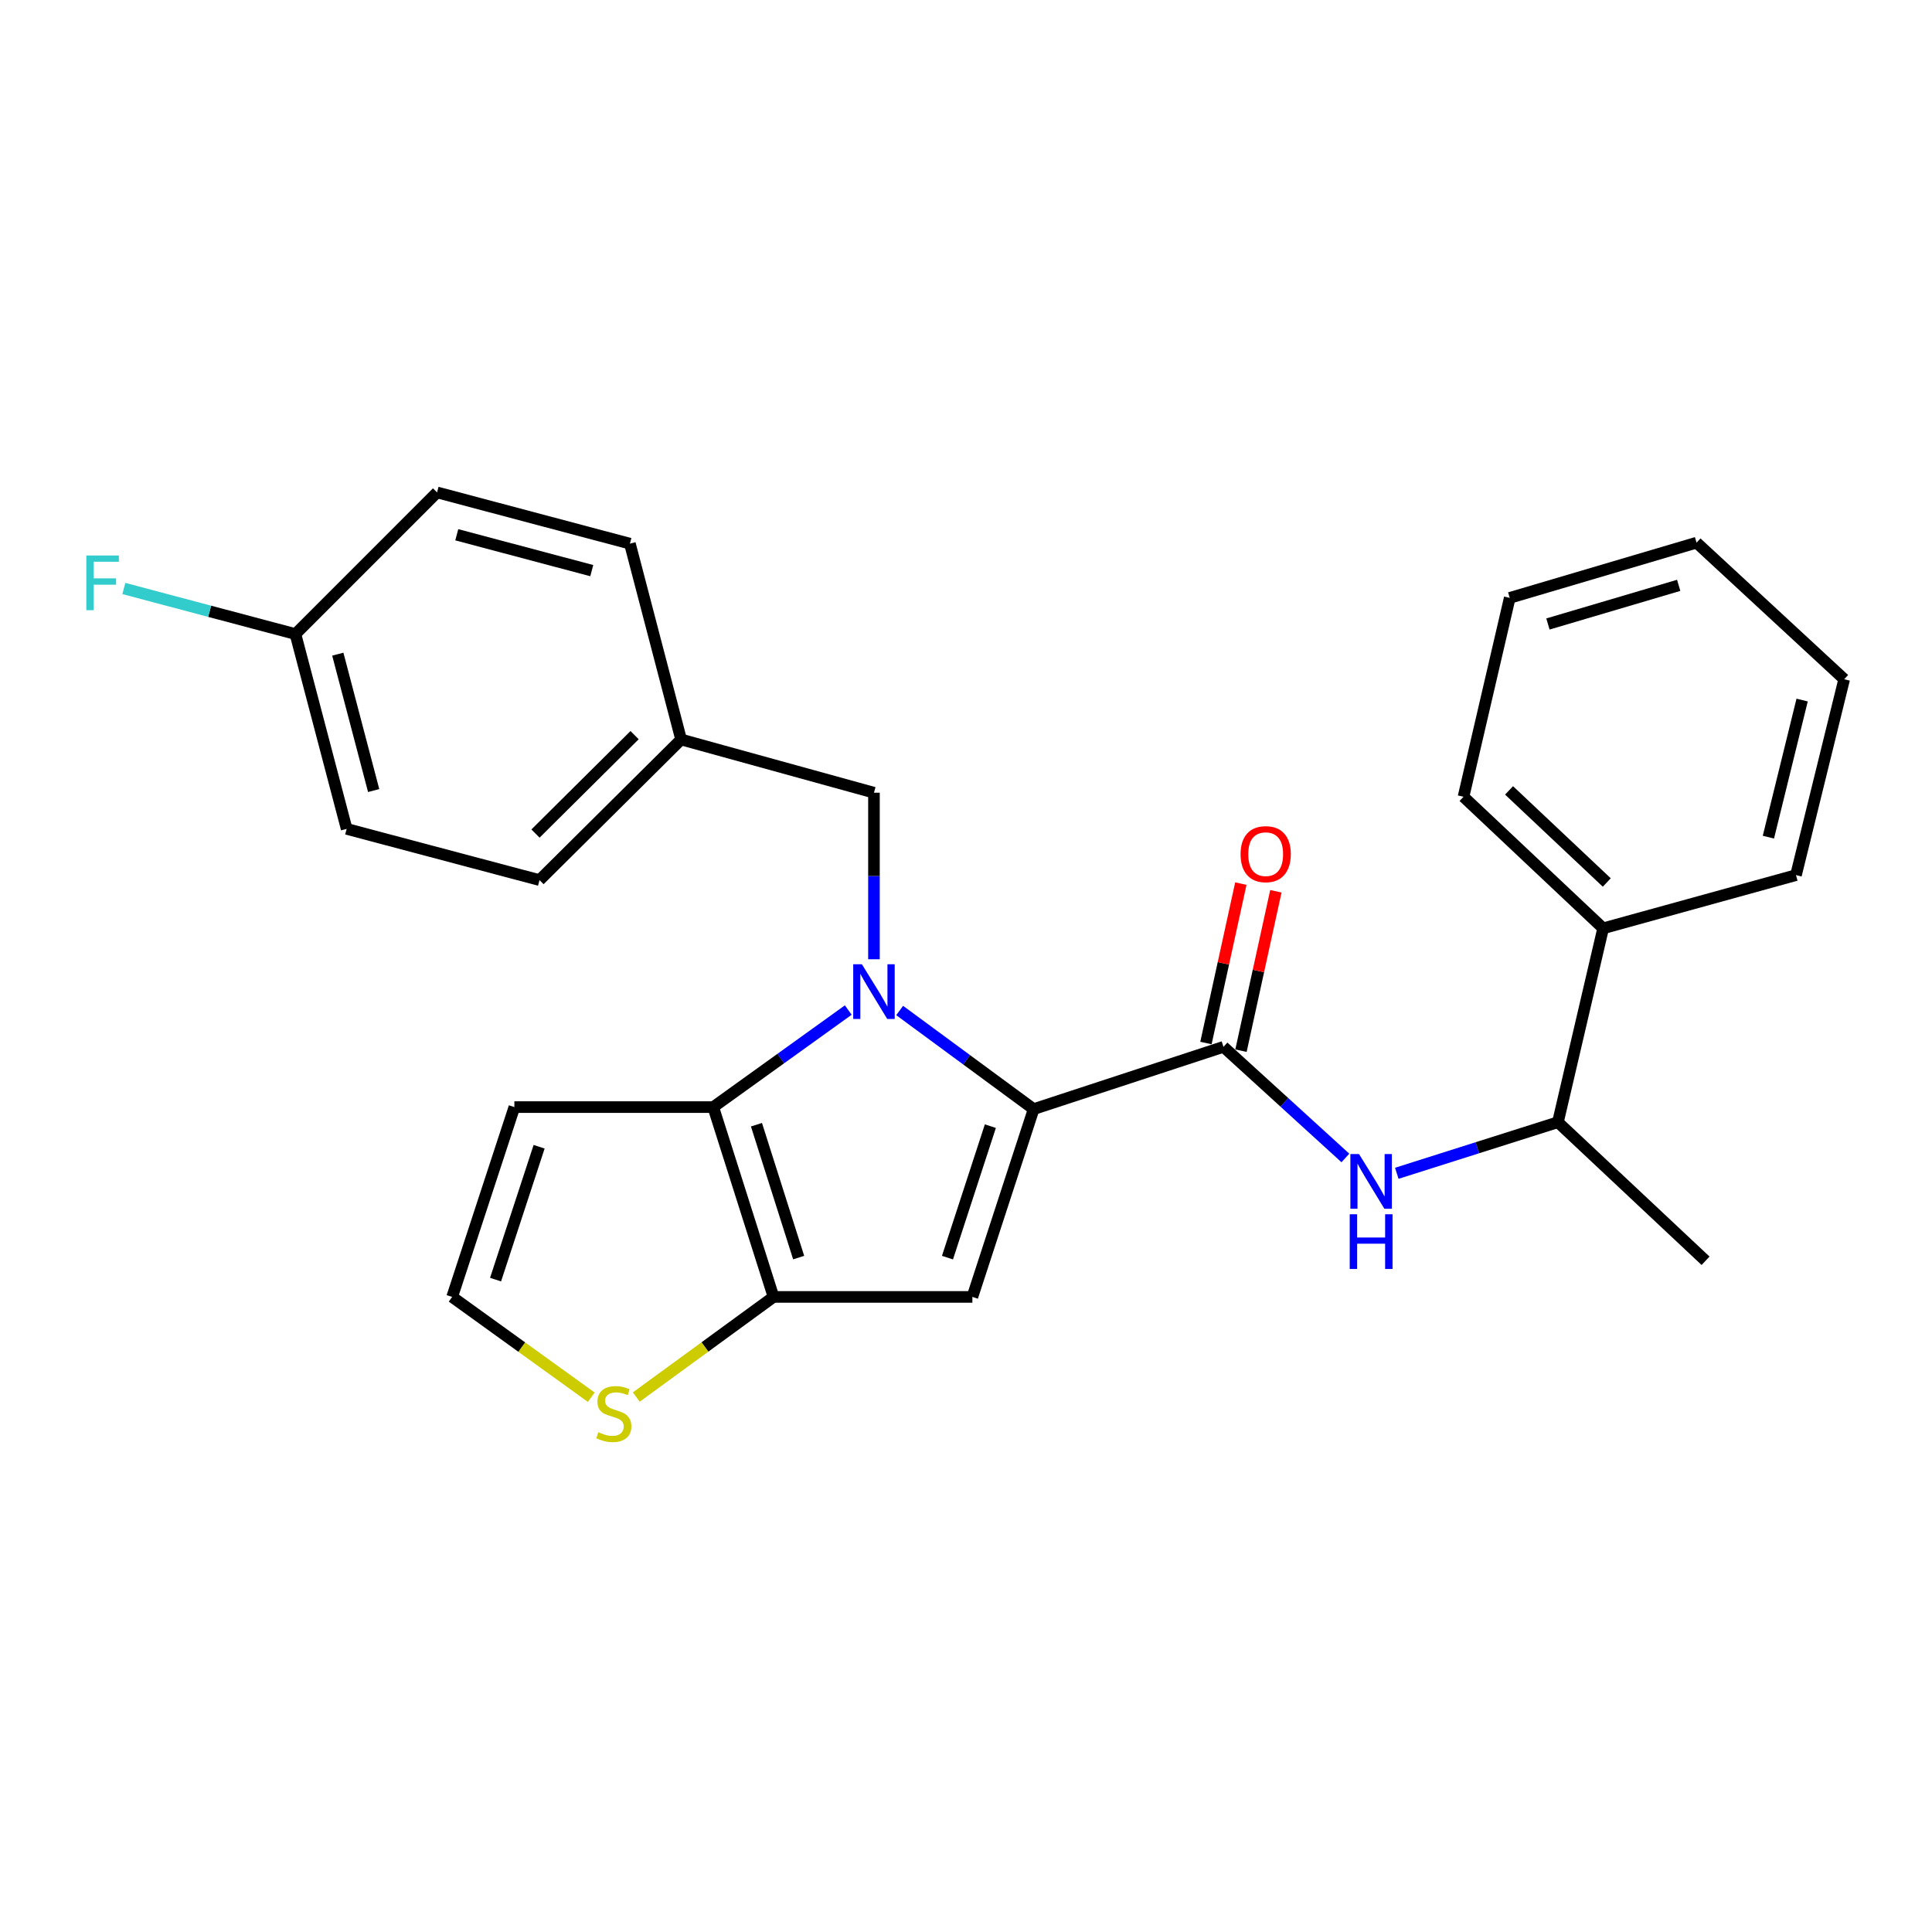 <?xml version='1.0' encoding='iso-8859-1'?>
<svg version='1.1' baseProfile='full'
              xmlns='http://www.w3.org/2000/svg'
                      xmlns:rdkit='http://www.rdkit.org/xml'
                      xmlns:xlink='http://www.w3.org/1999/xlink'
                  xml:space='preserve'
width='1000px' height='1000px' viewBox='0 0 1000 1000'>
<!-- END OF HEADER -->
<rect style='opacity:1.0;fill:#FFFFFF;stroke:none' width='1000' height='1000' x='0' y='0'> </rect>
<path class='bond-0' d='M 465.665,523.035 L 500.338,548.554' style='fill:none;fill-rule:evenodd;stroke:#0000FF;stroke-width:6px;stroke-linecap:butt;stroke-linejoin:miter;stroke-opacity:1' />
<path class='bond-0' d='M 500.338,548.554 L 535.011,574.073' style='fill:none;fill-rule:evenodd;stroke:#000000;stroke-width:6px;stroke-linecap:butt;stroke-linejoin:miter;stroke-opacity:1' />
<path class='bond-1' d='M 439.059,522.802 L 404.115,547.917' style='fill:none;fill-rule:evenodd;stroke:#0000FF;stroke-width:6px;stroke-linecap:butt;stroke-linejoin:miter;stroke-opacity:1' />
<path class='bond-1' d='M 404.115,547.917 L 369.172,573.031' style='fill:none;fill-rule:evenodd;stroke:#000000;stroke-width:6px;stroke-linecap:butt;stroke-linejoin:miter;stroke-opacity:1' />
<path class='bond-8' d='M 452.36,496.509 L 452.36,453.408' style='fill:none;fill-rule:evenodd;stroke:#0000FF;stroke-width:6px;stroke-linecap:butt;stroke-linejoin:miter;stroke-opacity:1' />
<path class='bond-8' d='M 452.36,453.408 L 452.36,410.307' style='fill:none;fill-rule:evenodd;stroke:#000000;stroke-width:6px;stroke-linecap:butt;stroke-linejoin:miter;stroke-opacity:1' />
<path class='bond-2' d='M 535.011,574.073 L 503.301,671.284' style='fill:none;fill-rule:evenodd;stroke:#000000;stroke-width:6px;stroke-linecap:butt;stroke-linejoin:miter;stroke-opacity:1' />
<path class='bond-2' d='M 512.608,582.898 L 490.411,650.947' style='fill:none;fill-rule:evenodd;stroke:#000000;stroke-width:6px;stroke-linecap:butt;stroke-linejoin:miter;stroke-opacity:1' />
<path class='bond-4' d='M 535.011,574.073 L 633.264,541.848' style='fill:none;fill-rule:evenodd;stroke:#000000;stroke-width:6px;stroke-linecap:butt;stroke-linejoin:miter;stroke-opacity:1' />
<path class='bond-3' d='M 369.172,573.031 L 400.377,671.284' style='fill:none;fill-rule:evenodd;stroke:#000000;stroke-width:6px;stroke-linecap:butt;stroke-linejoin:miter;stroke-opacity:1' />
<path class='bond-3' d='M 391.544,582.151 L 413.387,650.928' style='fill:none;fill-rule:evenodd;stroke:#000000;stroke-width:6px;stroke-linecap:butt;stroke-linejoin:miter;stroke-opacity:1' />
<path class='bond-7' d='M 369.172,573.031 L 266.238,573.031' style='fill:none;fill-rule:evenodd;stroke:#000000;stroke-width:6px;stroke-linecap:butt;stroke-linejoin:miter;stroke-opacity:1' />
<path class='bond-26' d='M 503.301,671.284 L 400.377,671.284' style='fill:none;fill-rule:evenodd;stroke:#000000;stroke-width:6px;stroke-linecap:butt;stroke-linejoin:miter;stroke-opacity:1' />
<path class='bond-6' d='M 400.377,671.284 L 364.86,697.196' style='fill:none;fill-rule:evenodd;stroke:#000000;stroke-width:6px;stroke-linecap:butt;stroke-linejoin:miter;stroke-opacity:1' />
<path class='bond-6' d='M 364.86,697.196 L 329.343,723.108' style='fill:none;fill-rule:evenodd;stroke:#CCCC00;stroke-width:6px;stroke-linecap:butt;stroke-linejoin:miter;stroke-opacity:1' />
<path class='bond-5' d='M 633.264,541.848 L 664.817,570.605' style='fill:none;fill-rule:evenodd;stroke:#000000;stroke-width:6px;stroke-linecap:butt;stroke-linejoin:miter;stroke-opacity:1' />
<path class='bond-5' d='M 664.817,570.605 L 696.371,599.361' style='fill:none;fill-rule:evenodd;stroke:#0000FF;stroke-width:6px;stroke-linecap:butt;stroke-linejoin:miter;stroke-opacity:1' />
<path class='bond-11' d='M 642.33,543.832 L 651.36,502.579' style='fill:none;fill-rule:evenodd;stroke:#000000;stroke-width:6px;stroke-linecap:butt;stroke-linejoin:miter;stroke-opacity:1' />
<path class='bond-11' d='M 651.36,502.579 L 660.391,461.327' style='fill:none;fill-rule:evenodd;stroke:#FF0000;stroke-width:6px;stroke-linecap:butt;stroke-linejoin:miter;stroke-opacity:1' />
<path class='bond-11' d='M 624.198,539.863 L 633.228,498.61' style='fill:none;fill-rule:evenodd;stroke:#000000;stroke-width:6px;stroke-linecap:butt;stroke-linejoin:miter;stroke-opacity:1' />
<path class='bond-11' d='M 633.228,498.61 L 642.258,457.357' style='fill:none;fill-rule:evenodd;stroke:#FF0000;stroke-width:6px;stroke-linecap:butt;stroke-linejoin:miter;stroke-opacity:1' />
<path class='bond-10' d='M 722.972,607.296 L 764.677,594.072' style='fill:none;fill-rule:evenodd;stroke:#0000FF;stroke-width:6px;stroke-linecap:butt;stroke-linejoin:miter;stroke-opacity:1' />
<path class='bond-10' d='M 764.677,594.072 L 806.382,580.848' style='fill:none;fill-rule:evenodd;stroke:#000000;stroke-width:6px;stroke-linecap:butt;stroke-linejoin:miter;stroke-opacity:1' />
<path class='bond-27' d='M 306.046,723.195 L 270.04,697.24' style='fill:none;fill-rule:evenodd;stroke:#CCCC00;stroke-width:6px;stroke-linecap:butt;stroke-linejoin:miter;stroke-opacity:1' />
<path class='bond-27' d='M 270.04,697.24 L 234.033,671.284' style='fill:none;fill-rule:evenodd;stroke:#000000;stroke-width:6px;stroke-linecap:butt;stroke-linejoin:miter;stroke-opacity:1' />
<path class='bond-9' d='M 266.238,573.031 L 234.033,671.284' style='fill:none;fill-rule:evenodd;stroke:#000000;stroke-width:6px;stroke-linecap:butt;stroke-linejoin:miter;stroke-opacity:1' />
<path class='bond-9' d='M 279.045,593.551 L 256.502,662.328' style='fill:none;fill-rule:evenodd;stroke:#000000;stroke-width:6px;stroke-linecap:butt;stroke-linejoin:miter;stroke-opacity:1' />
<path class='bond-13' d='M 452.36,410.307 L 352.539,382.764' style='fill:none;fill-rule:evenodd;stroke:#000000;stroke-width:6px;stroke-linecap:butt;stroke-linejoin:miter;stroke-opacity:1' />
<path class='bond-12' d='M 806.382,580.848 L 829.78,480.501' style='fill:none;fill-rule:evenodd;stroke:#000000;stroke-width:6px;stroke-linecap:butt;stroke-linejoin:miter;stroke-opacity:1' />
<path class='bond-20' d='M 806.382,580.848 L 882.794,652.578' style='fill:none;fill-rule:evenodd;stroke:#000000;stroke-width:6px;stroke-linecap:butt;stroke-linejoin:miter;stroke-opacity:1' />
<path class='bond-21' d='M 829.78,480.501 L 757.513,412.401' style='fill:none;fill-rule:evenodd;stroke:#000000;stroke-width:6px;stroke-linecap:butt;stroke-linejoin:miter;stroke-opacity:1' />
<path class='bond-21' d='M 831.67,456.778 L 781.083,409.107' style='fill:none;fill-rule:evenodd;stroke:#000000;stroke-width:6px;stroke-linecap:butt;stroke-linejoin:miter;stroke-opacity:1' />
<path class='bond-22' d='M 829.78,480.501 L 929.601,452.958' style='fill:none;fill-rule:evenodd;stroke:#000000;stroke-width:6px;stroke-linecap:butt;stroke-linejoin:miter;stroke-opacity:1' />
<path class='bond-16' d='M 352.539,382.764 L 326.037,281.397' style='fill:none;fill-rule:evenodd;stroke:#000000;stroke-width:6px;stroke-linecap:butt;stroke-linejoin:miter;stroke-opacity:1' />
<path class='bond-17' d='M 352.539,382.764 L 279.251,455.536' style='fill:none;fill-rule:evenodd;stroke:#000000;stroke-width:6px;stroke-linecap:butt;stroke-linejoin:miter;stroke-opacity:1' />
<path class='bond-17' d='M 328.467,380.508 L 277.166,431.449' style='fill:none;fill-rule:evenodd;stroke:#000000;stroke-width:6px;stroke-linecap:butt;stroke-linejoin:miter;stroke-opacity:1' />
<path class='bond-14' d='M 152.919,328.193 L 179.431,429.034' style='fill:none;fill-rule:evenodd;stroke:#000000;stroke-width:6px;stroke-linecap:butt;stroke-linejoin:miter;stroke-opacity:1' />
<path class='bond-14' d='M 174.847,338.599 L 193.406,409.188' style='fill:none;fill-rule:evenodd;stroke:#000000;stroke-width:6px;stroke-linecap:butt;stroke-linejoin:miter;stroke-opacity:1' />
<path class='bond-15' d='M 152.919,328.193 L 108.515,316.398' style='fill:none;fill-rule:evenodd;stroke:#000000;stroke-width:6px;stroke-linecap:butt;stroke-linejoin:miter;stroke-opacity:1' />
<path class='bond-15' d='M 108.515,316.398 L 64.11,304.603' style='fill:none;fill-rule:evenodd;stroke:#33CCCC;stroke-width:6px;stroke-linecap:butt;stroke-linejoin:miter;stroke-opacity:1' />
<path class='bond-28' d='M 152.919,328.193 L 226.217,254.874' style='fill:none;fill-rule:evenodd;stroke:#000000;stroke-width:6px;stroke-linecap:butt;stroke-linejoin:miter;stroke-opacity:1' />
<path class='bond-19' d='M 326.037,281.397 L 226.217,254.874' style='fill:none;fill-rule:evenodd;stroke:#000000;stroke-width:6px;stroke-linecap:butt;stroke-linejoin:miter;stroke-opacity:1' />
<path class='bond-19' d='M 306.298,295.358 L 236.423,276.792' style='fill:none;fill-rule:evenodd;stroke:#000000;stroke-width:6px;stroke-linecap:butt;stroke-linejoin:miter;stroke-opacity:1' />
<path class='bond-18' d='M 279.251,455.536 L 179.431,429.034' style='fill:none;fill-rule:evenodd;stroke:#000000;stroke-width:6px;stroke-linecap:butt;stroke-linejoin:miter;stroke-opacity:1' />
<path class='bond-24' d='M 757.513,412.401 L 781.437,309.466' style='fill:none;fill-rule:evenodd;stroke:#000000;stroke-width:6px;stroke-linecap:butt;stroke-linejoin:miter;stroke-opacity:1' />
<path class='bond-23' d='M 929.601,452.958 L 954.545,351.57' style='fill:none;fill-rule:evenodd;stroke:#000000;stroke-width:6px;stroke-linecap:butt;stroke-linejoin:miter;stroke-opacity:1' />
<path class='bond-23' d='M 915.318,433.315 L 932.78,362.344' style='fill:none;fill-rule:evenodd;stroke:#000000;stroke-width:6px;stroke-linecap:butt;stroke-linejoin:miter;stroke-opacity:1' />
<path class='bond-25' d='M 954.545,351.57 L 878.133,280.881' style='fill:none;fill-rule:evenodd;stroke:#000000;stroke-width:6px;stroke-linecap:butt;stroke-linejoin:miter;stroke-opacity:1' />
<path class='bond-29' d='M 781.437,309.466 L 878.133,280.881' style='fill:none;fill-rule:evenodd;stroke:#000000;stroke-width:6px;stroke-linecap:butt;stroke-linejoin:miter;stroke-opacity:1' />
<path class='bond-29' d='M 801.204,322.978 L 868.891,302.969' style='fill:none;fill-rule:evenodd;stroke:#000000;stroke-width:6px;stroke-linecap:butt;stroke-linejoin:miter;stroke-opacity:1' />
<path  class='atom-0' d='M 446.1 499.082
L 455.38 514.082
Q 456.3 515.562, 457.78 518.242
Q 459.26 520.922, 459.34 521.082
L 459.34 499.082
L 463.1 499.082
L 463.1 527.402
L 459.22 527.402
L 449.26 511.002
Q 448.1 509.082, 446.86 506.882
Q 445.66 504.682, 445.3 504.002
L 445.3 527.402
L 441.62 527.402
L 441.62 499.082
L 446.1 499.082
' fill='#0000FF'/>
<path  class='atom-6' d='M 703.436 597.346
L 712.716 612.346
Q 713.636 613.826, 715.116 616.506
Q 716.596 619.186, 716.676 619.346
L 716.676 597.346
L 720.436 597.346
L 720.436 625.666
L 716.556 625.666
L 706.596 609.266
Q 705.436 607.346, 704.196 605.146
Q 702.996 602.946, 702.636 602.266
L 702.636 625.666
L 698.956 625.666
L 698.956 597.346
L 703.436 597.346
' fill='#0000FF'/>
<path  class='atom-6' d='M 698.616 628.498
L 702.456 628.498
L 702.456 640.538
L 716.936 640.538
L 716.936 628.498
L 720.776 628.498
L 720.776 656.818
L 716.936 656.818
L 716.936 643.738
L 702.456 643.738
L 702.456 656.818
L 698.616 656.818
L 698.616 628.498
' fill='#0000FF'/>
<path  class='atom-7' d='M 309.705 741.32
Q 310.025 741.44, 311.345 742
Q 312.665 742.56, 314.105 742.92
Q 315.585 743.24, 317.025 743.24
Q 319.705 743.24, 321.265 741.96
Q 322.825 740.64, 322.825 738.36
Q 322.825 736.8, 322.025 735.84
Q 321.265 734.88, 320.065 734.36
Q 318.865 733.84, 316.865 733.24
Q 314.345 732.48, 312.825 731.76
Q 311.345 731.04, 310.265 729.52
Q 309.225 728, 309.225 725.44
Q 309.225 721.88, 311.625 719.68
Q 314.065 717.48, 318.865 717.48
Q 322.145 717.48, 325.865 719.04
L 324.945 722.12
Q 321.545 720.72, 318.985 720.72
Q 316.225 720.72, 314.705 721.88
Q 313.185 723, 313.225 724.96
Q 313.225 726.48, 313.985 727.4
Q 314.785 728.32, 315.905 728.84
Q 317.065 729.36, 318.985 729.96
Q 321.545 730.76, 323.065 731.56
Q 324.585 732.36, 325.665 734
Q 326.785 735.6, 326.785 738.36
Q 326.785 742.28, 324.145 744.4
Q 321.545 746.48, 317.185 746.48
Q 314.665 746.48, 312.745 745.92
Q 310.865 745.4, 308.625 744.48
L 309.705 741.32
' fill='#CCCC00'/>
<path  class='atom-12' d='M 642.115 442.107
Q 642.115 435.307, 645.475 431.507
Q 648.835 427.707, 655.115 427.707
Q 661.395 427.707, 664.755 431.507
Q 668.115 435.307, 668.115 442.107
Q 668.115 448.987, 664.715 452.907
Q 661.315 456.787, 655.115 456.787
Q 648.875 456.787, 645.475 452.907
Q 642.115 449.027, 642.115 442.107
M 655.115 453.587
Q 659.435 453.587, 661.755 450.707
Q 664.115 447.787, 664.115 442.107
Q 664.115 436.547, 661.755 433.747
Q 659.435 430.907, 655.115 430.907
Q 650.795 430.907, 648.435 433.707
Q 646.115 436.507, 646.115 442.107
Q 646.115 447.827, 648.435 450.707
Q 650.795 453.587, 655.115 453.587
' fill='#FF0000'/>
<path  class='atom-16' d='M 44.689 287.52
L 61.529 287.52
L 61.529 290.76
L 48.489 290.76
L 48.489 299.36
L 60.089 299.36
L 60.089 302.64
L 48.489 302.64
L 48.489 315.84
L 44.689 315.84
L 44.689 287.52
' fill='#33CCCC'/>
</svg>
